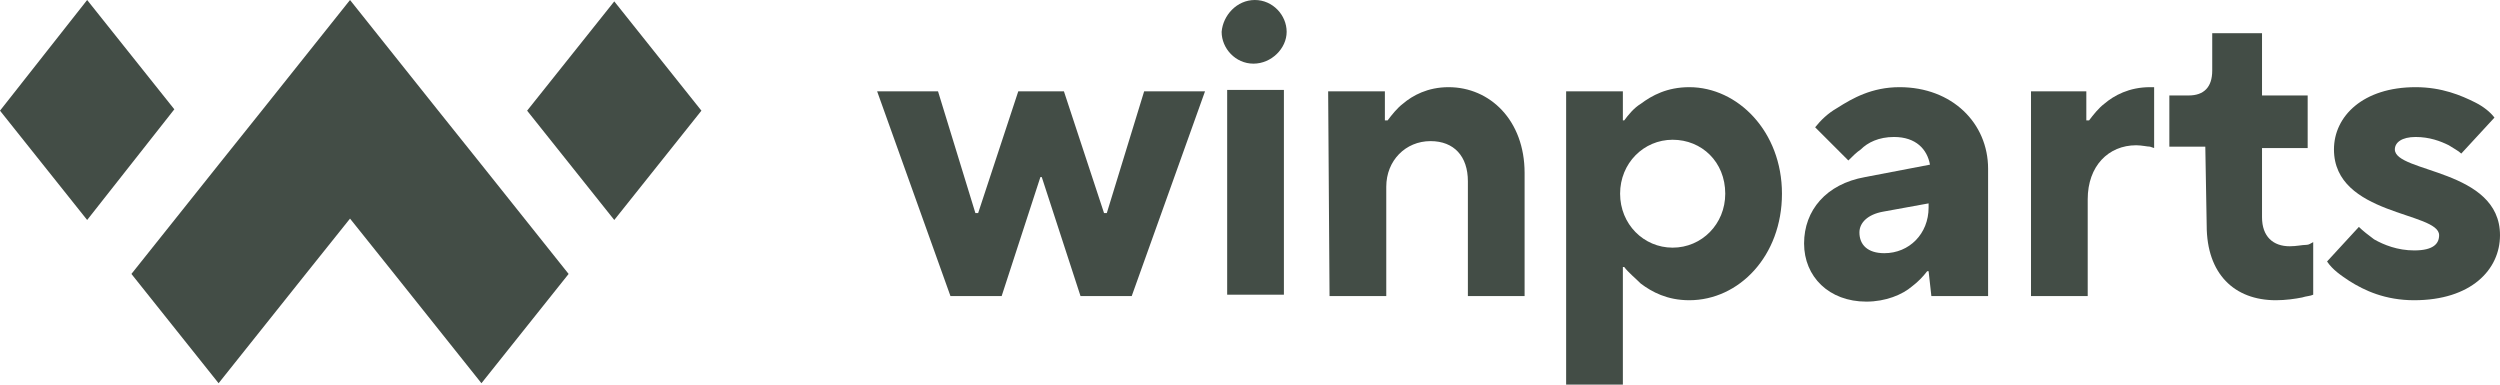 <svg width="130" height="20" viewBox="0 0 130 20" fill="none" xmlns="http://www.w3.org/2000/svg">
<path fill-rule="evenodd" clip-rule="evenodd" d="M87.842 4.533C90.36 4.533 92.662 6.835 92.662 10.072C92.662 13.309 90.432 15.611 87.842 15.612C86.691 15.612 85.899 15.18 85.323 14.749C85.036 14.461 84.676 14.173 84.46 13.885H84.389V20H81.439V4.749H84.389V6.259H84.46C84.676 5.971 84.964 5.612 85.323 5.396C85.899 4.964 86.691 4.533 87.842 4.533ZM86.978 7.267C85.468 7.267 84.245 8.489 84.245 10.072C84.245 11.655 85.468 12.878 86.978 12.878C88.489 12.878 89.713 11.655 89.713 10.072C89.713 8.417 88.489 7.267 86.978 7.267Z" fill="#434D46"/>
<path d="M22.733 5.684L25.035 8.561L29.568 14.245L25.035 19.928L20.503 14.245L18.201 11.367L15.899 14.245L11.367 19.928L6.834 14.245L11.367 8.561L13.669 5.684L18.201 0L22.733 5.684Z" fill="#434D46"/>
<path fill-rule="evenodd" clip-rule="evenodd" d="M98.776 4.533C101.51 4.533 103.381 6.403 103.381 8.778V15.396H100.431L100.287 14.101H100.215C99.999 14.388 99.712 14.677 99.424 14.893C98.921 15.324 98.057 15.684 97.05 15.684C95.108 15.684 93.813 14.389 93.812 12.662C93.812 10.936 94.964 9.569 96.978 9.209L100.359 8.562C100.215 7.77 99.639 7.123 98.488 7.123C97.697 7.123 97.121 7.41 96.762 7.77C96.546 7.914 96.33 8.129 96.114 8.345L94.388 6.619C94.675 6.26 95.035 5.899 95.539 5.612C96.33 5.108 97.337 4.533 98.776 4.533ZM97.913 11.008C97.122 11.152 96.69 11.583 96.69 12.086C96.69 12.734 97.122 13.166 97.985 13.166C99.28 13.166 100.287 12.159 100.287 10.792V10.576L97.913 11.008Z" fill="#434D46"/>
<path d="M117.625 4.964H119.999V7.698H117.625V11.295C117.625 12.302 118.201 12.806 119.064 12.806C119.424 12.806 119.711 12.733 119.927 12.733C120.071 12.733 120.143 12.662 120.287 12.59V15.324C120.143 15.396 119.927 15.396 119.712 15.468C119.352 15.54 118.849 15.612 118.345 15.612C116.187 15.612 114.748 14.245 114.748 11.727L114.676 7.626H112.806V4.964H113.812C114.604 4.964 115.036 4.532 115.036 3.669V1.727H117.625V4.964Z" fill="#434D46"/>
<path d="M125.612 4.533C126.978 4.533 127.985 4.964 128.705 5.324C129.136 5.54 129.497 5.827 129.712 6.115L127.986 7.986C127.842 7.842 127.553 7.698 127.338 7.554C126.906 7.338 126.331 7.123 125.612 7.123C124.892 7.123 124.532 7.41 124.532 7.77C124.532 8.993 130 8.777 130 12.23C130 14.029 128.489 15.611 125.54 15.612C124.029 15.612 122.95 15.108 122.158 14.605C121.727 14.317 121.295 14.029 121.007 13.597L122.662 11.799C122.877 12.014 123.165 12.23 123.453 12.446C123.956 12.734 124.676 13.022 125.54 13.022C126.547 13.022 126.834 12.662 126.834 12.23C126.833 11.007 121.366 11.223 121.366 7.77C121.366 6.043 122.878 4.533 125.612 4.533Z" fill="#434D46"/>
<path d="M50.72 11.079H50.864L52.95 4.749H55.324L57.41 11.079H57.554L59.496 4.749H62.661L58.849 15.396H56.187L54.172 9.209H54.1L52.086 15.396H49.424L45.611 4.749H48.777L50.72 11.079Z" fill="#434D46"/>
<path d="M75.323 4.533C77.481 4.533 79.279 6.259 79.279 8.993V15.396H76.33V9.425C76.33 8.13 75.611 7.338 74.388 7.338C73.093 7.338 72.086 8.345 72.086 9.712V15.396H69.136L69.064 4.749H72.014V6.259H72.158C72.374 5.971 72.661 5.612 72.949 5.396C73.452 4.964 74.244 4.533 75.323 4.533Z" fill="#434D46"/>
<path d="M112.015 7.698L111.799 7.626C111.655 7.626 111.367 7.554 111.079 7.554C109.64 7.554 108.561 8.633 108.561 10.36V15.396H105.612V4.749H108.489V6.259H108.633C108.849 5.971 109.136 5.612 109.424 5.396C109.928 4.964 110.72 4.533 111.799 4.533H112.015V7.698Z" fill="#434D46"/>
<path d="M66.763 15.324H63.813V4.676H66.763V15.324Z" fill="#434D46"/>
<path d="M9.065 5.684L4.532 11.439L0 5.755L4.532 0L9.065 5.684Z" fill="#434D46"/>
<path d="M36.474 5.755L31.942 11.439L27.41 5.755L31.942 0.072L36.474 5.755Z" fill="#434D46"/>
<path d="M65.252 0C66.187 0 66.906 0.792 66.906 1.655C66.906 2.518 66.115 3.31 65.18 3.31C64.245 3.31 63.525 2.518 63.525 1.655C63.597 0.792 64.317 5.55632e-05 65.252 0Z" fill="#434D46"/>
</svg>
